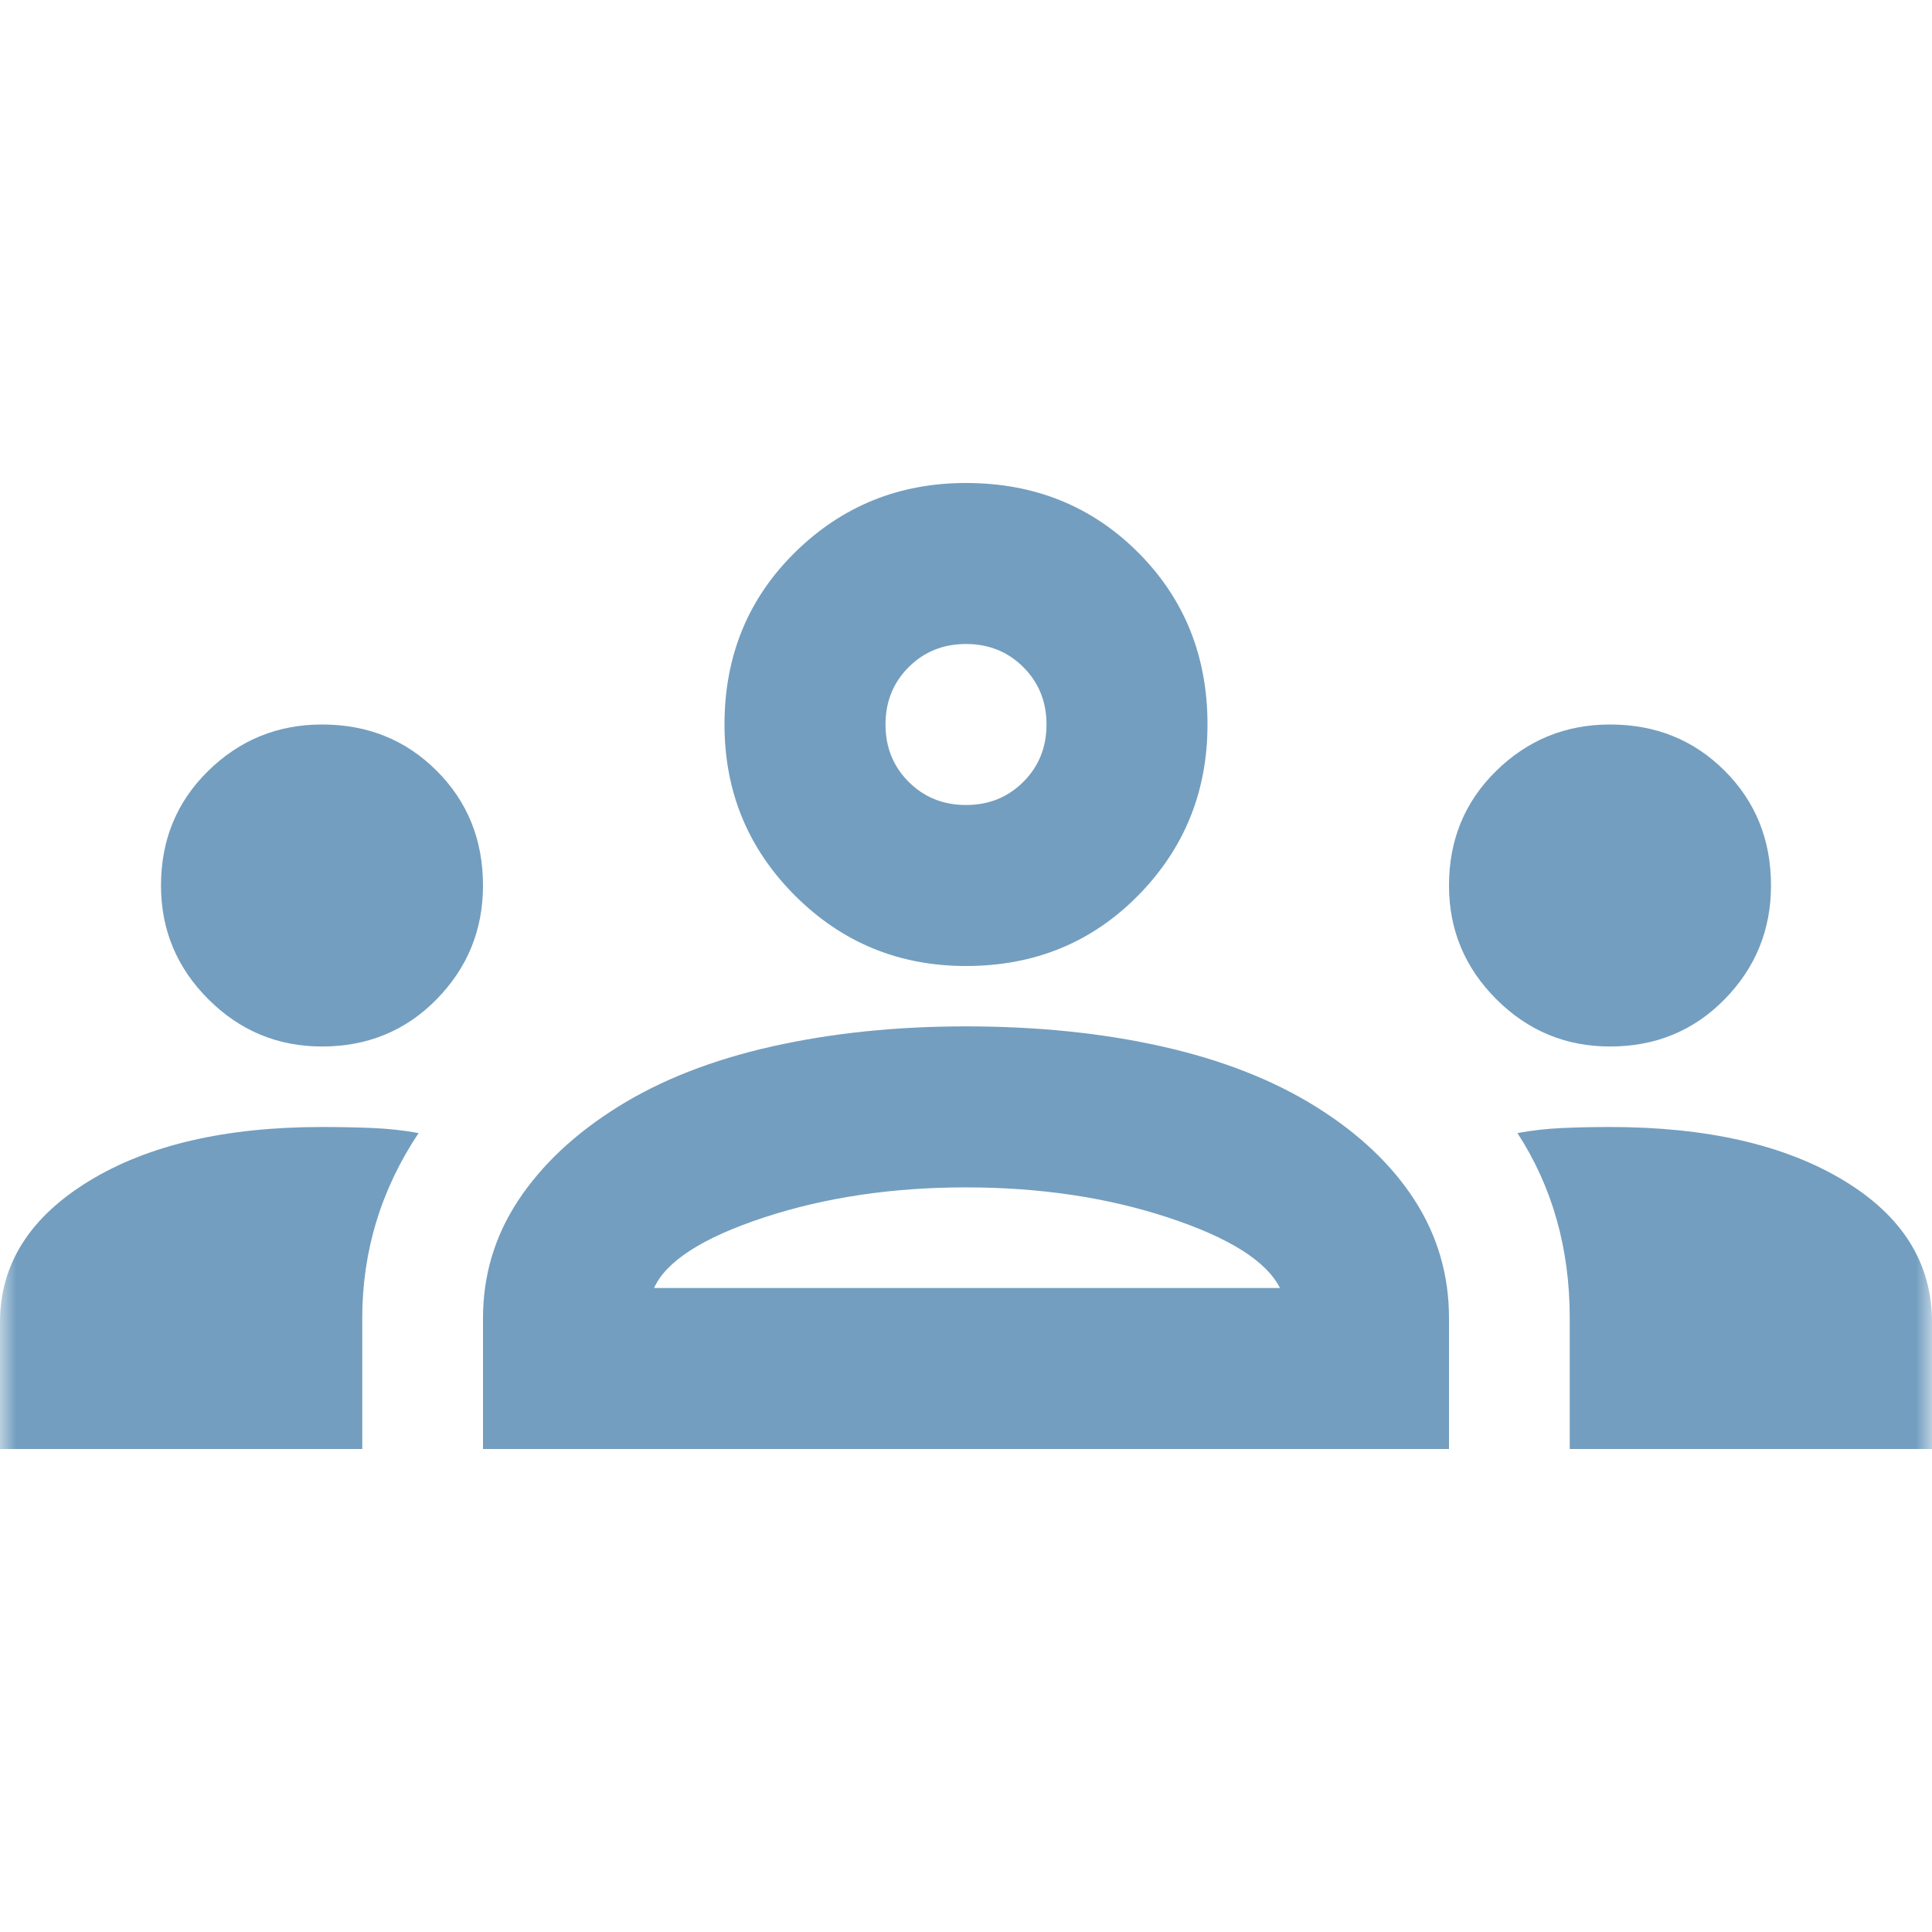 <?xml version="1.0" encoding="UTF-8"?> <svg xmlns="http://www.w3.org/2000/svg" width="60" height="60" viewBox="0 0 60 60" fill="none"><mask id="mask0_212_2682" style="mask-type:alpha" maskUnits="userSpaceOnUse" x="0" y="0" width="60" height="60"><rect width="60" height="60" fill="#D9D9D9"></rect></mask><g mask="url(#mask0_212_2682)"><path d="M0 45V41.062C0 39.271 0.917 37.812 2.75 36.688C4.583 35.562 7 35 10 35C10.542 35 11.062 35.01 11.562 35.031C12.062 35.052 12.542 35.104 13 35.188C12.417 36.062 11.979 36.979 11.688 37.938C11.396 38.896 11.25 39.896 11.25 40.938V45H0ZM15 45V40.938C15 39.604 15.365 38.385 16.094 37.281C16.823 36.177 17.854 35.208 19.188 34.375C20.521 33.542 22.115 32.917 23.969 32.5C25.823 32.083 27.833 31.875 30 31.875C32.208 31.875 34.24 32.083 36.094 32.5C37.948 32.917 39.542 33.542 40.875 34.375C42.208 35.208 43.229 36.177 43.938 37.281C44.646 38.385 45 39.604 45 40.938V45H15ZM48.75 45V40.938C48.75 39.854 48.615 38.833 48.344 37.875C48.073 36.917 47.667 36.021 47.125 35.188C47.583 35.104 48.052 35.052 48.531 35.031C49.01 35.01 49.5 35 50 35C53 35 55.417 35.552 57.25 36.656C59.083 37.76 60 39.229 60 41.062V45H48.75ZM20.312 40H39.75C39.333 39.167 38.177 38.438 36.281 37.812C34.385 37.188 32.292 36.875 30 36.875C27.708 36.875 25.615 37.188 23.719 37.812C21.823 38.438 20.688 39.167 20.312 40ZM10 32.5C8.625 32.5 7.448 32.01 6.469 31.031C5.49 30.052 5 28.875 5 27.5C5 26.083 5.49 24.896 6.469 23.938C7.448 22.979 8.625 22.5 10 22.5C11.417 22.5 12.604 22.979 13.562 23.938C14.521 24.896 15 26.083 15 27.5C15 28.875 14.521 30.052 13.562 31.031C12.604 32.01 11.417 32.5 10 32.5ZM50 32.5C48.625 32.5 47.448 32.01 46.469 31.031C45.49 30.052 45 28.875 45 27.5C45 26.083 45.49 24.896 46.469 23.938C47.448 22.979 48.625 22.5 50 22.5C51.417 22.5 52.604 22.979 53.562 23.938C54.521 24.896 55 26.083 55 27.5C55 28.875 54.521 30.052 53.562 31.031C52.604 32.01 51.417 32.5 50 32.5ZM30 30C27.917 30 26.146 29.271 24.688 27.812C23.229 26.354 22.5 24.583 22.5 22.5C22.5 20.375 23.229 18.594 24.688 17.156C26.146 15.719 27.917 15 30 15C32.125 15 33.906 15.719 35.344 17.156C36.781 18.594 37.5 20.375 37.5 22.5C37.5 24.583 36.781 26.354 35.344 27.812C33.906 29.271 32.125 30 30 30ZM30 25C30.708 25 31.302 24.76 31.781 24.281C32.26 23.802 32.5 23.208 32.5 22.5C32.5 21.792 32.26 21.198 31.781 20.719C31.302 20.24 30.708 20 30 20C29.292 20 28.698 20.24 28.219 20.719C27.74 21.198 27.5 21.792 27.5 22.5C27.5 23.208 27.74 23.802 28.219 24.281C28.698 24.76 29.292 25 30 25Z" fill="#739EBF"></path></g></svg> 